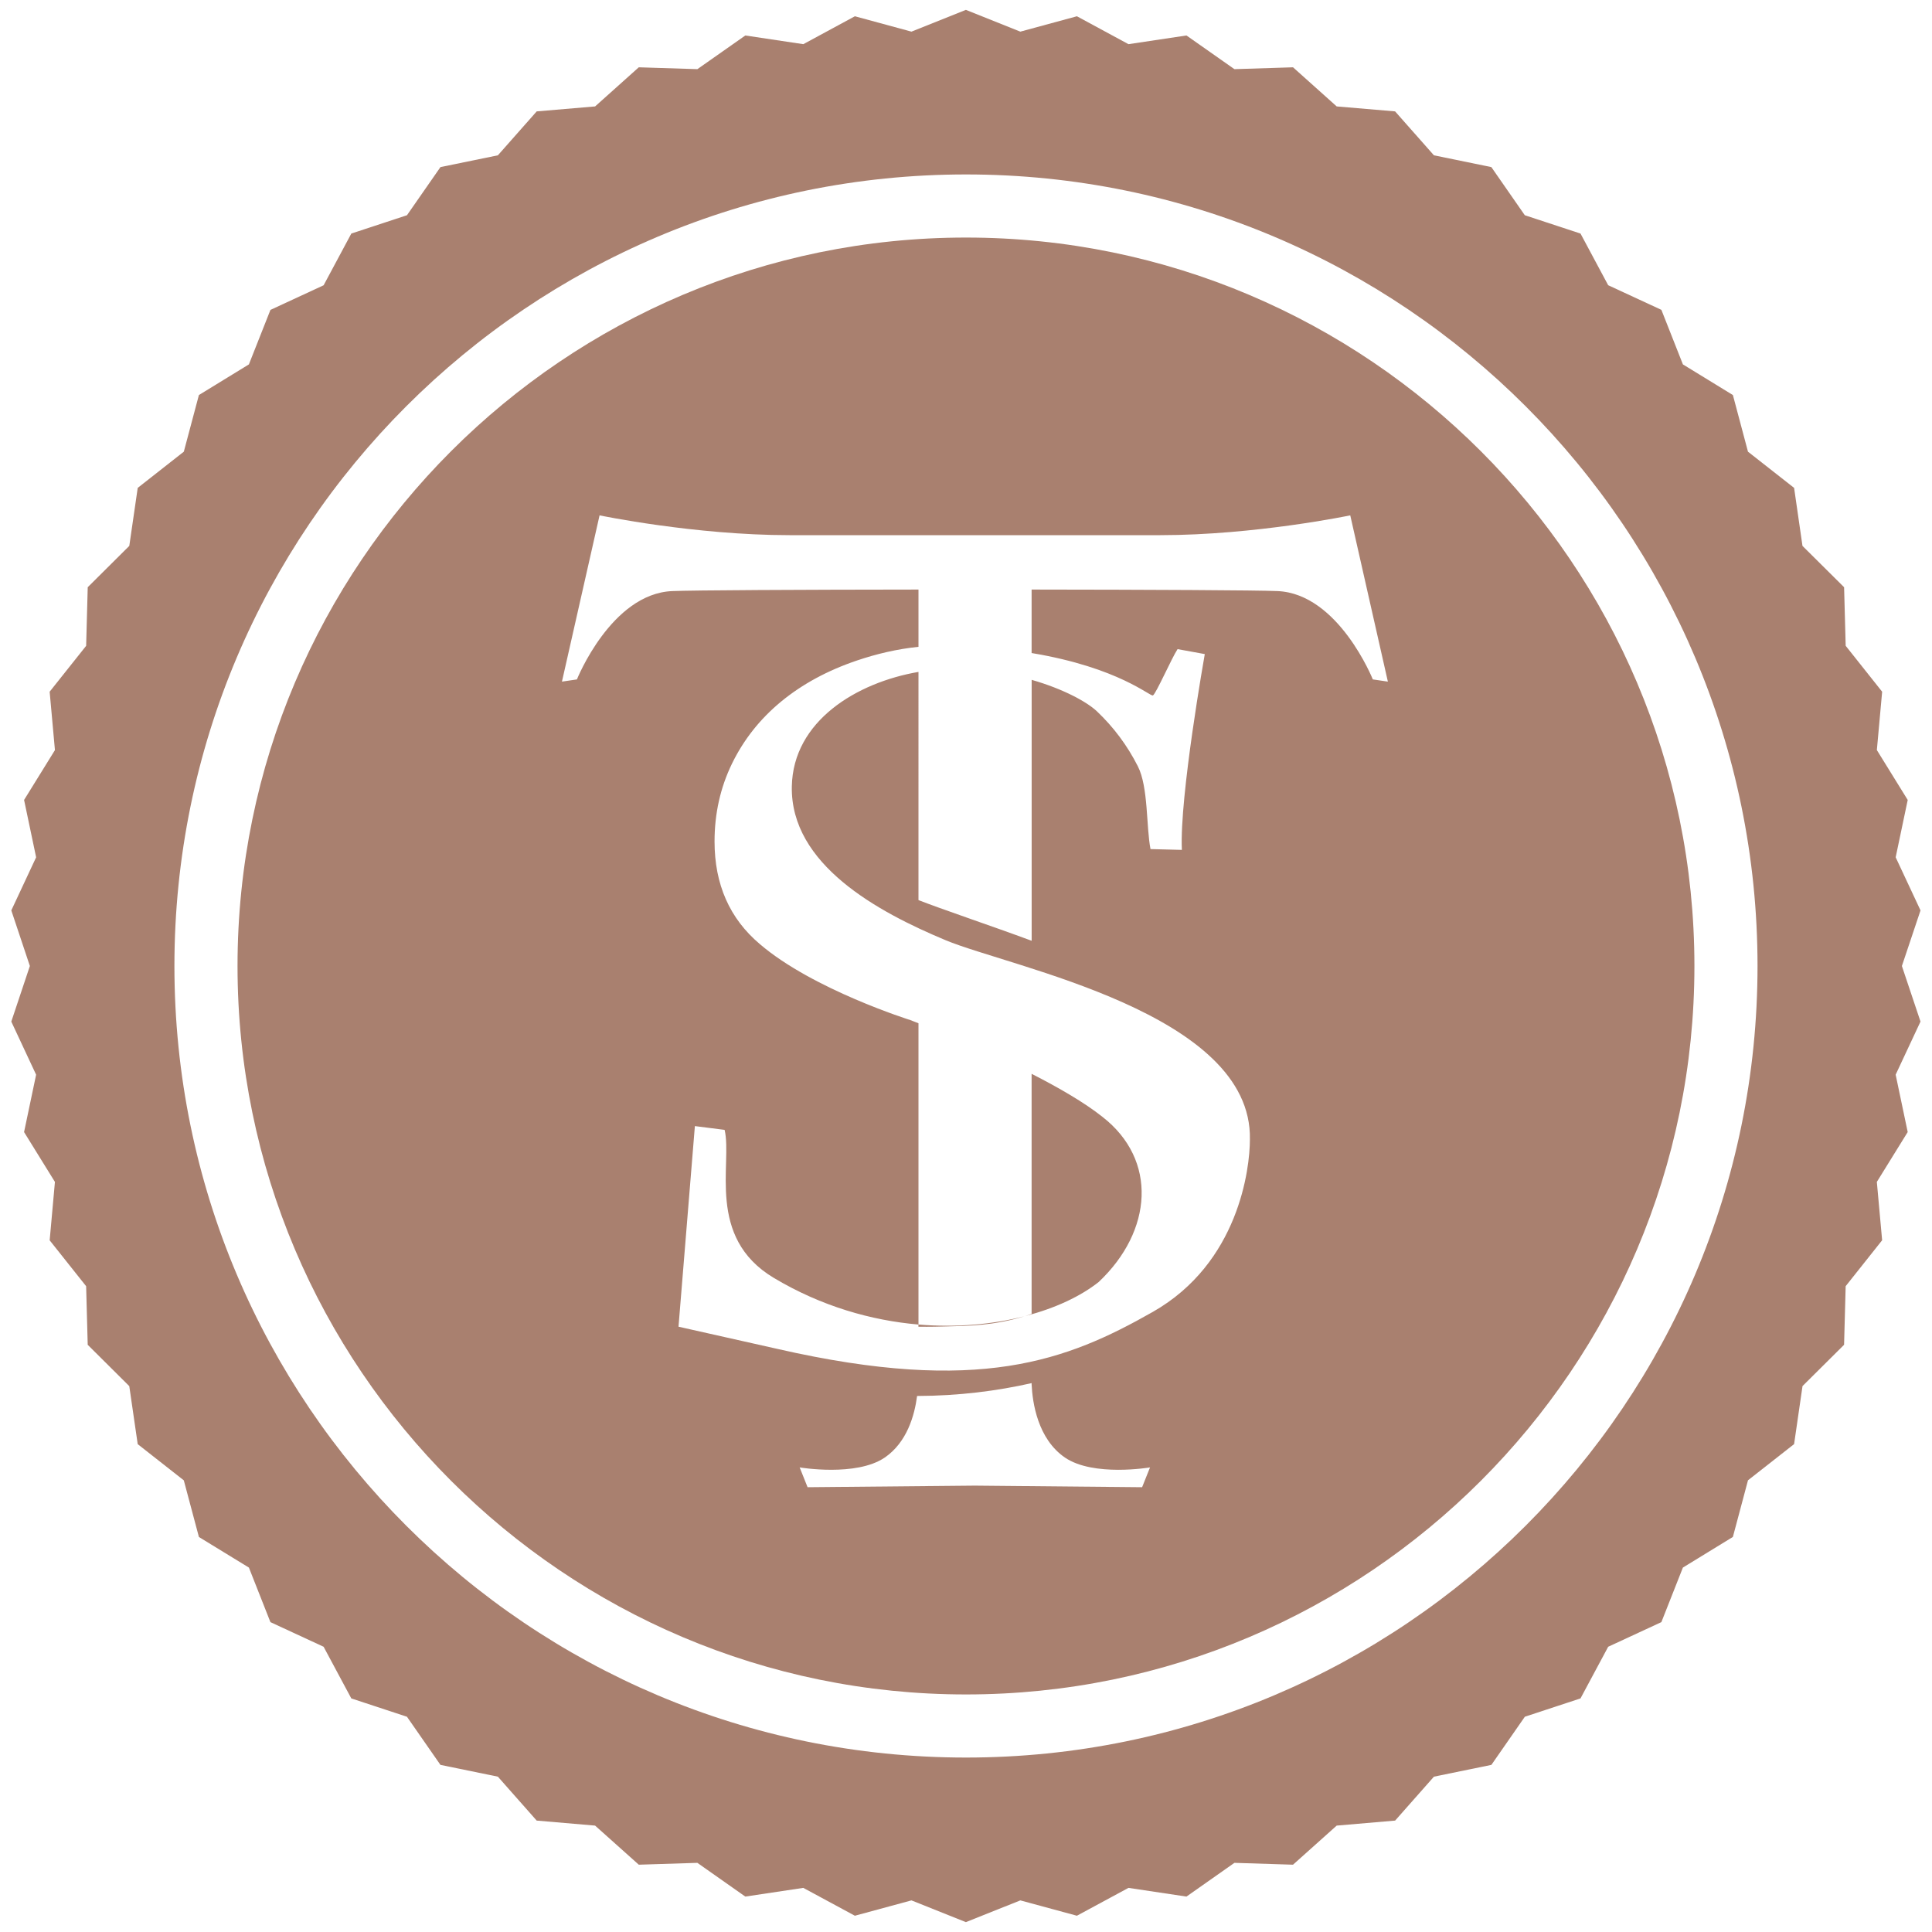 <?xml version="1.0" encoding="UTF-8"?>
<svg data-bbox="4.21 3.68 711.51 712.64" viewBox="0 0 720 720" xmlns="http://www.w3.org/2000/svg" data-type="color">
    <g>
        <path d="M410.89 416.25c-6.68-5.33-16.34-10.92-26.44-16.07v89.48c-.78.27-1.55.52-2.33.77 11.22-2.9 20.65-7.38 27.33-12.67 20.17-19.03 21.98-45.52 1.44-61.51m-68.62 77.36v.82c4.34.07 8.05-.05 10.79-.12 7.35-.18 17.28-.26 28.66-3.76-11.64 2.99-25.17 4.28-39.45 3.06m68.62-77.36c-6.68-5.33-16.34-10.92-26.44-16.07v89.48c-.78.27-1.55.52-2.33.77 11.22-2.9 20.65-7.38 27.33-12.67 20.17-19.03 21.98-45.52 1.44-61.51m0 0c-6.68-5.33-16.34-10.92-26.44-16.07v89.48c-.78.27-1.55.52-2.33.77 11.22-2.9 20.65-7.38 27.33-12.67 20.17-19.03 21.98-45.52 1.44-61.51m-68.62 77.36v.82c4.34.07 8.05-.05 10.79-.12 7.35-.18 17.28-.26 28.66-3.76-11.64 2.99-25.17 4.28-39.45 3.06m17.72-405.08C210.3 88.53 88.52 210.31 88.52 360S210.3 631.47 359.99 631.47 631.46 509.69 631.46 360 509.68 88.53 359.99 88.53m65.63 465.71-62.32-.59-62.34.59-2.95-7.38s21.08 3.59 31.72-3.68c8.27-5.66 11.1-15.68 12.04-22.94 15.58-.04 29.86-1.89 42.68-4.79v.4c.31 6.95 2.3 20.4 12.41 27.33 10.63 7.28 31.72 3.68 31.72 3.68l-2.95 7.38Zm85.99-301.04s-12.78-31.94-35.5-32.92c-7.75-.34-47.52-.52-91.66-.57v23.66c32.75 5.45 44.27 16.43 45.24 15.78 1.23-.81 6.99-13.99 9.16-17.24l10.14 1.85s-9.48 53.27-8.54 72.97l-11.69-.3c-1.63-8.35-.77-23.06-4.7-30.83-3.93-7.76-9.03-14.6-15.27-20.51-3.66-3.47-12.42-8.32-24.32-11.73v97.24c-7.72-2.86-15.4-5.55-22.82-8.16-4.19-1.48-8.27-2.91-12.14-4.31-2.55-.91-4.95-1.82-7.22-2.69V250.4c-23.08 3.97-46.75 18.31-47.2 42.7-.54 29.06 31.95 46.7 57.27 57.27 24.39 10.18 114.42 27.11 113.44 74.3 0 10.89-4.18 46.02-36.16 64.22-31.99 18.18-64.8 30.96-139.9 13.81l-36.88-8.28 6.1-74.76 11.08 1.41c2.98 12.51-7.04 40 18.33 55.16 17.74 10.61 36.41 15.88 53.92 17.39V381.34c-1.93-.76-3.02-1.18-3.02-1.18s-36.35-11.39-56.09-28.32q-16.89-14.25-16.89-38.25c0-10.42 2.17-20.1 6.51-29.03 4.35-8.92 10.45-16.64 18.33-23.13 7.88-6.48 17.31-11.59 28.29-15.3 7.18-2.42 14.81-4.25 22.87-5.08v-21.34c-44.19.04-84.03.24-91.79.57-22.73.98-35.5 32.92-35.5 32.92l-5.58.82 14.02-61.96s35.4 7.38 70.81 7.38h138.14c35.41 0 70.81-7.38 70.81-7.38l14.02 61.96-5.58-.82ZM410.89 416.25c-6.68-5.33-16.34-10.92-26.44-16.07v89.48c-.78.27-1.55.52-2.33.77 11.22-2.9 20.65-7.38 27.33-12.67 20.17-19.03 21.98-45.52 1.44-61.51m-57.83 78.06c7.35-.18 17.28-.26 28.66-3.76-11.64 2.99-25.17 4.28-39.45 3.06v.82c4.34.07 8.05-.05 10.79-.12m-10.79-.7v.82c4.34.07 8.05-.05 10.79-.12 7.35-.18 17.28-.26 28.66-3.76-11.64 2.99-25.17 4.28-39.45 3.06m68.62-77.36c-6.68-5.33-16.34-10.92-26.44-16.07v89.48c-.78.27-1.55.52-2.33.77 11.22-2.9 20.65-7.38 27.33-12.67 20.17-19.03 21.98-45.52 1.44-61.51m0 0c-6.68-5.33-16.34-10.92-26.44-16.07v89.48c-.78.27-1.55.52-2.33.77 11.22-2.9 20.65-7.38 27.33-12.67 20.17-19.03 21.98-45.52 1.44-61.51m-68.62 77.36v.82c4.34.07 8.05-.05 10.79-.12 7.35-.18 17.28-.26 28.66-3.76-11.64 2.99-25.17 4.28-39.45 3.06" fill="#a9806f" data-color="1"/>
        <path d="m708.78 360 6.94-20.72-9.26-19.79 4.49-21.37-11.5-18.59 1.97-21.75-13.59-17.11-.59-21.83-15.51-15.4-3.12-21.62-17.19-13.49-5.62-21.11-18.63-11.42-8.02-20.33-19.83-9.18-10.31-19.25-20.76-6.83-12.47-17.94-21.4-4.39-14.47-16.37-21.76-1.85-16.28-14.58-21.84.69-17.87-12.55-21.61 3.24-19.22-10.4-21.08 5.73-20.29-8.11-20.29 8.11-21.08-5.73-19.22 10.4-21.61-3.24-17.87 12.55-21.84-.69-16.28 14.58-21.76 1.85-14.47 16.37-21.4 4.39-12.48 17.94-20.74 6.83-10.32 19.27-19.82 9.18-8.03 20.31-18.63 11.42-5.62 21.11-17.18 13.49-3.14 21.62-15.49 15.4-.59 21.84-13.6 17.1 1.97 21.76-11.5 18.58 4.49 21.37-9.25 19.79L11.13 360l-6.92 20.72 9.25 19.79-4.49 21.38 11.5 18.58-1.96 21.76 13.59 17.1.59 21.84 15.49 15.4 3.14 21.62 17.18 13.49 5.63 21.11 18.63 11.4 8.02 20.33 19.82 9.18 10.32 19.25 20.74 6.83 12.48 17.94 21.4 4.39 14.47 16.37 21.76 1.87 16.29 14.57 21.83-.69 17.87 12.57 21.61-3.24 19.22 10.38 21.08-5.72 20.29 8.1 20.29-8.1 21.08 5.72 19.22-10.38 21.61 3.24 17.88-12.57 21.83.69 16.28-14.57 21.78-1.87 14.46-16.37 21.41-4.39 12.47-17.94 20.74-6.83 10.32-19.25 19.82-9.18 8.02-20.33 18.63-11.42 5.63-21.11 17.18-13.48 3.14-21.63 15.49-15.39.59-21.84 13.59-17.11-1.97-21.75 11.5-18.58-4.49-21.38 9.26-19.79-6.94-20.72ZM359.99 654.99C197.07 654.99 65 522.92 65 360S197.07 65.01 359.99 65.01 654.98 197.08 654.98 360 522.9 654.99 359.99 654.99" fill="#a9806f" data-color="1"/>
    </g>
</svg>
